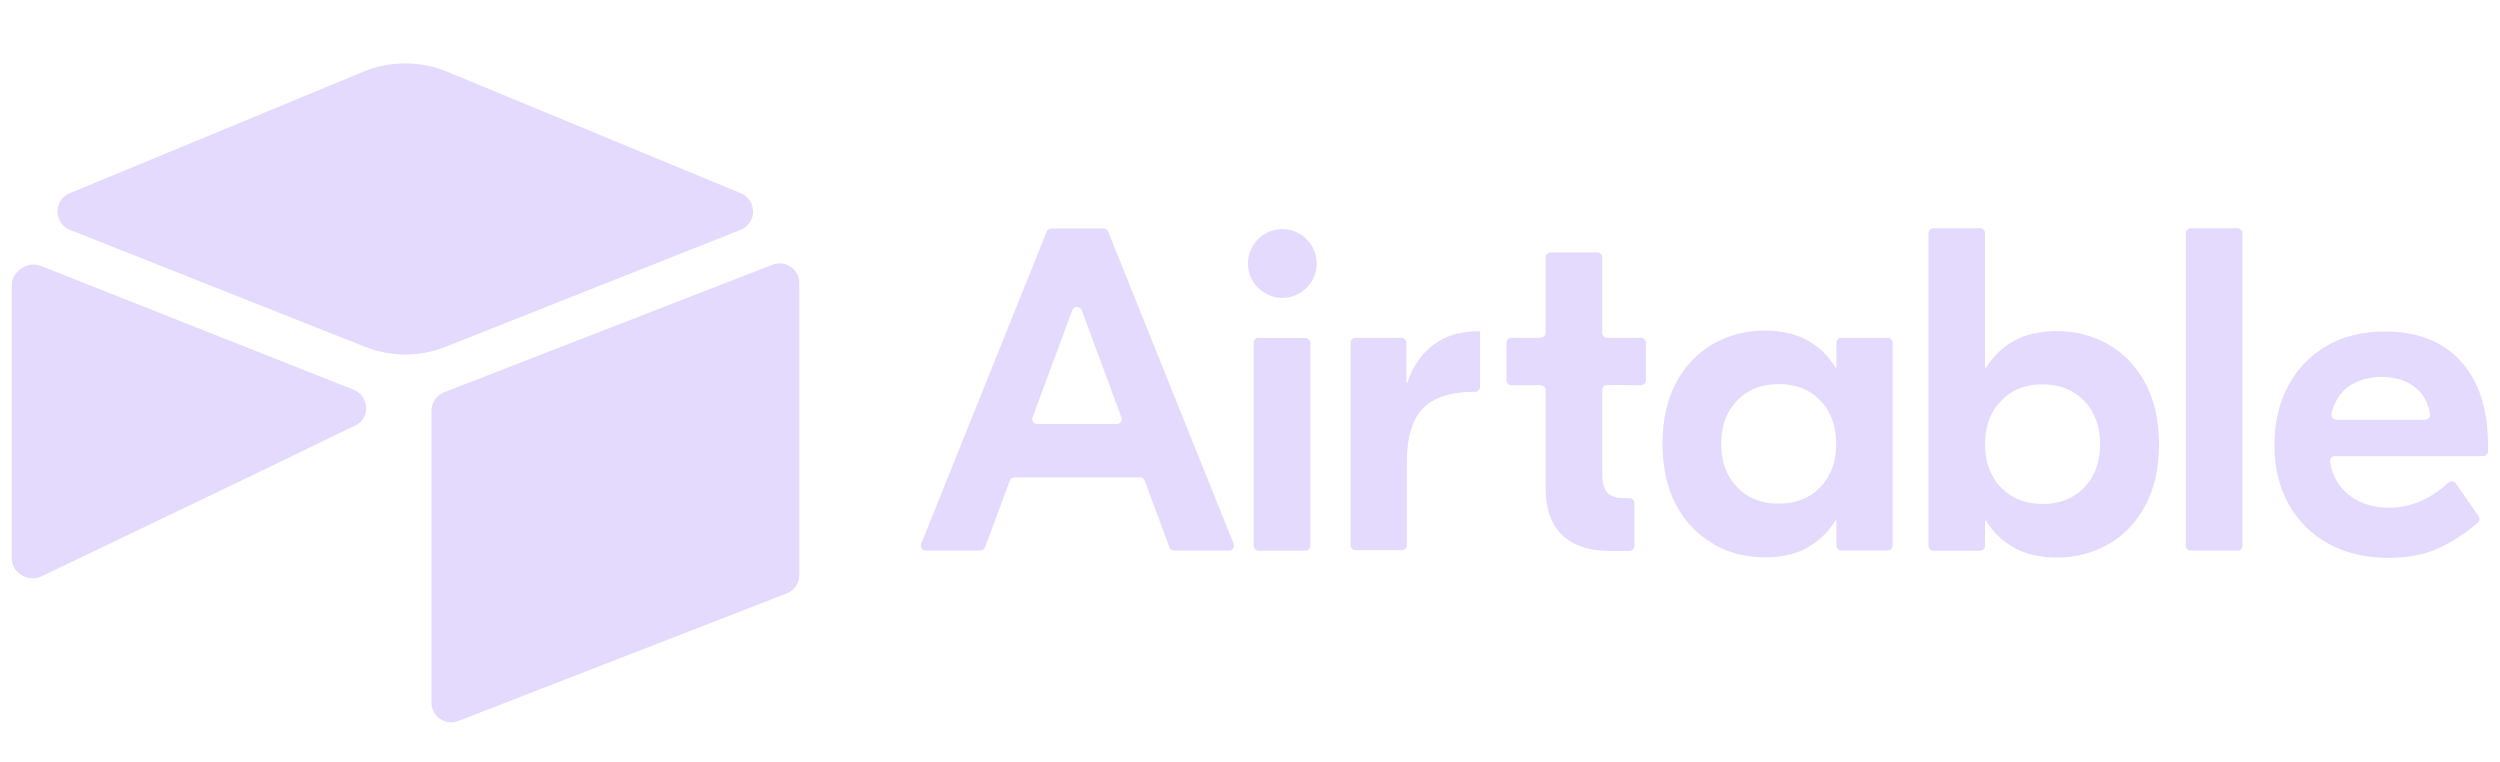 <svg xmlns="http://www.w3.org/2000/svg" width="105" height="32" viewBox="0 0 105 32" fill="none"><g id="Logo - Airtable" clip-path="url(#clip0_1989_132499)"><g id="Group 1250"><path id="path287" d="M47.099 17.526L45.432 13.029C45.365 12.845 45.103 12.845 45.035 13.029L43.368 17.526C43.356 17.558 43.352 17.592 43.356 17.626C43.361 17.66 43.373 17.692 43.393 17.72C43.412 17.748 43.438 17.771 43.468 17.787C43.499 17.802 43.532 17.811 43.566 17.81H46.901C46.935 17.811 46.969 17.802 46.999 17.787C47.029 17.771 47.055 17.748 47.075 17.72C47.094 17.692 47.107 17.66 47.111 17.626C47.115 17.592 47.111 17.558 47.099 17.526ZM47.87 20.052H42.607C42.564 20.052 42.522 20.066 42.486 20.09C42.451 20.115 42.424 20.15 42.409 20.191L41.371 22.988C41.356 23.029 41.329 23.064 41.294 23.089C41.258 23.113 41.216 23.126 41.173 23.126H38.888C38.853 23.127 38.819 23.118 38.788 23.102C38.758 23.086 38.731 23.062 38.712 23.034C38.693 23.005 38.681 22.972 38.677 22.937C38.673 22.903 38.678 22.868 38.691 22.836L43.961 9.728C43.977 9.689 44.004 9.656 44.039 9.632C44.074 9.608 44.115 9.596 44.158 9.596H46.346C46.388 9.596 46.43 9.608 46.465 9.632C46.5 9.656 46.527 9.689 46.543 9.728L51.812 22.836C51.826 22.868 51.831 22.903 51.827 22.937C51.823 22.972 51.811 23.005 51.792 23.034C51.773 23.062 51.746 23.086 51.716 23.102C51.685 23.118 51.651 23.127 51.616 23.126H49.315C49.271 23.126 49.229 23.113 49.194 23.089C49.158 23.064 49.131 23.029 49.116 22.988L48.078 20.191C48.064 20.15 48.037 20.115 48.001 20.09C47.966 20.066 47.923 20.052 47.88 20.052M52.867 14.196H54.821C54.849 14.196 54.877 14.201 54.902 14.212C54.928 14.223 54.952 14.238 54.971 14.258C54.991 14.278 55.007 14.301 55.017 14.327C55.028 14.352 55.033 14.38 55.033 14.408V22.916C55.033 22.944 55.028 22.972 55.017 22.998C55.007 23.023 54.991 23.047 54.971 23.067C54.952 23.086 54.928 23.102 54.902 23.112C54.877 23.123 54.849 23.128 54.821 23.128H52.867C52.839 23.128 52.811 23.123 52.785 23.112C52.76 23.102 52.736 23.086 52.717 23.067C52.697 23.047 52.681 23.023 52.671 22.998C52.66 22.972 52.655 22.944 52.655 22.916V14.389C52.655 14.361 52.66 14.333 52.671 14.308C52.681 14.282 52.697 14.258 52.717 14.239C52.736 14.219 52.76 14.204 52.785 14.193C52.811 14.182 52.839 14.177 52.867 14.177M62.161 16.247C62.161 16.274 62.156 16.302 62.145 16.328C62.134 16.354 62.119 16.377 62.099 16.397C62.079 16.416 62.056 16.432 62.03 16.443C62.004 16.453 61.977 16.459 61.949 16.458H61.89C60.931 16.458 60.213 16.69 59.763 17.154C59.312 17.618 59.086 18.384 59.086 19.454V22.895C59.086 22.923 59.081 22.951 59.07 22.977C59.059 23.002 59.044 23.026 59.024 23.045C59.005 23.065 58.981 23.081 58.955 23.091C58.93 23.102 58.902 23.107 58.874 23.107H56.939C56.911 23.107 56.883 23.102 56.858 23.091C56.832 23.081 56.808 23.065 56.789 23.045C56.769 23.026 56.753 23.002 56.743 22.977C56.732 22.951 56.727 22.923 56.727 22.895V14.398C56.727 14.37 56.732 14.343 56.743 14.317C56.753 14.291 56.769 14.268 56.789 14.248C56.808 14.229 56.832 14.213 56.858 14.203C56.883 14.192 56.911 14.187 56.939 14.187H58.855C58.883 14.187 58.91 14.192 58.936 14.203C58.962 14.213 58.985 14.229 59.005 14.248C59.025 14.268 59.04 14.291 59.051 14.317C59.062 14.343 59.067 14.37 59.067 14.398V16.081H59.105C59.337 15.385 59.704 14.851 60.207 14.477C60.71 14.103 61.328 13.916 62.062 13.916H62.158L62.161 16.247ZM67.505 16.168C67.478 16.168 67.45 16.173 67.424 16.184C67.398 16.195 67.375 16.21 67.355 16.23C67.336 16.25 67.32 16.273 67.309 16.299C67.299 16.324 67.293 16.352 67.294 16.38V19.918C67.294 20.28 67.365 20.536 67.506 20.692C67.648 20.847 67.892 20.924 68.24 20.924H68.435C68.463 20.923 68.49 20.929 68.516 20.939C68.542 20.95 68.565 20.966 68.585 20.985C68.605 21.005 68.62 21.028 68.631 21.054C68.641 21.08 68.647 21.107 68.647 21.135V22.926C68.647 22.954 68.641 22.982 68.631 23.007C68.62 23.033 68.605 23.056 68.585 23.076C68.565 23.096 68.542 23.111 68.516 23.122C68.49 23.133 68.463 23.138 68.435 23.138H67.601C66.739 23.138 66.074 22.916 65.61 22.471C65.146 22.026 64.915 21.366 64.915 20.489V16.39C64.915 16.363 64.909 16.335 64.899 16.309C64.888 16.284 64.873 16.26 64.853 16.24C64.833 16.221 64.81 16.205 64.784 16.195C64.758 16.184 64.731 16.178 64.703 16.179H63.483C63.455 16.179 63.428 16.173 63.402 16.163C63.376 16.152 63.353 16.137 63.333 16.117C63.313 16.097 63.298 16.074 63.287 16.048C63.276 16.022 63.271 15.995 63.271 15.967V14.398C63.271 14.37 63.276 14.343 63.287 14.317C63.298 14.291 63.313 14.268 63.333 14.248C63.353 14.229 63.376 14.213 63.402 14.203C63.428 14.192 63.455 14.187 63.483 14.187H64.703C64.731 14.187 64.758 14.181 64.784 14.171C64.81 14.16 64.833 14.145 64.853 14.125C64.873 14.105 64.888 14.082 64.899 14.056C64.909 14.03 64.915 14.003 64.915 13.975V10.813C64.914 10.785 64.92 10.758 64.93 10.732C64.941 10.706 64.957 10.683 64.976 10.663C64.996 10.643 65.019 10.628 65.045 10.617C65.071 10.606 65.099 10.601 65.126 10.601H67.081C67.109 10.601 67.136 10.606 67.162 10.617C67.188 10.628 67.211 10.643 67.231 10.663C67.251 10.683 67.266 10.706 67.277 10.732C67.287 10.758 67.293 10.785 67.293 10.813V13.975C67.293 14.003 67.298 14.03 67.309 14.056C67.319 14.082 67.335 14.105 67.355 14.125C67.374 14.145 67.397 14.16 67.423 14.171C67.449 14.181 67.477 14.187 67.504 14.187H68.918C68.946 14.187 68.973 14.192 68.999 14.203C69.025 14.213 69.048 14.229 69.068 14.248C69.088 14.268 69.103 14.291 69.114 14.317C69.124 14.343 69.13 14.37 69.129 14.398V15.967C69.13 15.995 69.124 16.022 69.114 16.048C69.103 16.074 69.088 16.097 69.068 16.117C69.048 16.137 69.025 16.152 68.999 16.163C68.973 16.173 68.946 16.179 68.918 16.179L67.505 16.168ZM76.455 20.459C76.899 19.995 77.122 19.39 77.122 18.642C77.122 17.895 76.899 17.289 76.455 16.825C76.01 16.362 75.427 16.13 74.705 16.13C73.984 16.13 73.402 16.362 72.956 16.825C72.509 17.289 72.289 17.895 72.289 18.642C72.289 19.39 72.511 19.995 72.956 20.459C73.4 20.923 73.983 21.154 74.705 21.154C75.428 21.154 76.01 20.923 76.455 20.459ZM71.951 22.835C71.285 22.453 70.745 21.885 70.395 21.201C70.015 20.487 69.825 19.633 69.825 18.64C69.825 17.648 70.015 16.795 70.395 16.079C70.776 15.363 71.294 14.82 71.951 14.445C72.611 14.071 73.358 13.878 74.116 13.885C74.811 13.885 75.407 14.019 75.904 14.291C76.4 14.563 76.795 14.943 77.092 15.441H77.13V14.398C77.13 14.37 77.135 14.343 77.146 14.317C77.157 14.291 77.172 14.268 77.192 14.248C77.212 14.229 77.235 14.213 77.261 14.203C77.287 14.192 77.314 14.187 77.342 14.187H79.278C79.305 14.187 79.333 14.192 79.359 14.203C79.384 14.213 79.408 14.229 79.427 14.248C79.447 14.268 79.463 14.291 79.473 14.317C79.484 14.343 79.489 14.37 79.489 14.398V22.907C79.489 22.935 79.484 22.962 79.473 22.988C79.463 23.014 79.447 23.037 79.427 23.057C79.408 23.077 79.384 23.092 79.359 23.103C79.333 23.113 79.305 23.119 79.278 23.119H77.342C77.314 23.119 77.287 23.113 77.261 23.103C77.235 23.092 77.212 23.077 77.192 23.057C77.172 23.037 77.157 23.014 77.146 22.988C77.135 22.962 77.13 22.935 77.13 22.907V21.853H77.092C76.805 22.332 76.399 22.723 75.904 23.003C75.408 23.282 74.811 23.409 74.116 23.409C73.33 23.409 72.609 23.222 71.95 22.849M87.538 20.472C87.983 20.009 88.205 19.403 88.205 18.655C88.205 17.908 87.983 17.303 87.538 16.839C87.093 16.375 86.51 16.143 85.788 16.143C85.067 16.143 84.483 16.375 84.039 16.839C83.594 17.303 83.372 17.908 83.372 18.655C83.372 19.403 83.594 20.009 84.039 20.472C84.483 20.936 85.066 21.168 85.788 21.168C86.511 21.168 87.093 20.936 87.538 20.472ZM84.6 23.005C84.108 22.739 83.698 22.345 83.411 21.864H83.373V22.918C83.373 22.946 83.368 22.974 83.357 23C83.346 23.025 83.331 23.049 83.311 23.068C83.291 23.088 83.268 23.104 83.242 23.114C83.216 23.125 83.189 23.13 83.161 23.13H81.206C81.178 23.13 81.151 23.125 81.125 23.114C81.099 23.104 81.076 23.088 81.056 23.068C81.037 23.049 81.021 23.025 81.01 23C81 22.974 80.994 22.946 80.995 22.918V9.799C80.994 9.771 81 9.744 81.01 9.718C81.021 9.692 81.037 9.669 81.056 9.649C81.076 9.629 81.099 9.614 81.125 9.603C81.151 9.593 81.178 9.587 81.206 9.587H83.161C83.189 9.587 83.216 9.593 83.242 9.603C83.268 9.614 83.291 9.629 83.311 9.649C83.331 9.669 83.346 9.692 83.357 9.718C83.368 9.744 83.373 9.771 83.373 9.799V15.452H83.411C83.698 14.972 84.108 14.578 84.6 14.312C85.097 14.041 85.692 13.906 86.388 13.906C87.146 13.899 87.893 14.092 88.553 14.466C89.21 14.85 89.728 15.384 90.109 16.1C90.489 16.816 90.679 17.67 90.679 18.661C90.679 19.653 90.487 20.508 90.109 21.223C89.73 21.937 89.21 22.483 88.553 22.856C87.895 23.23 87.173 23.417 86.387 23.417C85.692 23.417 85.096 23.282 84.599 23.01M93.97 23.125H92.015C91.988 23.125 91.96 23.12 91.934 23.11C91.909 23.099 91.885 23.083 91.865 23.064C91.846 23.044 91.83 23.021 91.82 22.995C91.809 22.969 91.803 22.942 91.804 22.914V9.799C91.803 9.771 91.809 9.744 91.82 9.718C91.83 9.692 91.846 9.669 91.865 9.649C91.885 9.629 91.909 9.614 91.934 9.603C91.96 9.593 91.988 9.587 92.015 9.587H93.97C93.998 9.587 94.025 9.593 94.051 9.603C94.077 9.614 94.1 9.629 94.12 9.649C94.14 9.669 94.155 9.692 94.166 9.718C94.177 9.744 94.182 9.771 94.182 9.799V22.926C94.182 22.954 94.177 22.982 94.166 23.007C94.155 23.033 94.14 23.056 94.12 23.076C94.1 23.096 94.077 23.111 94.051 23.122C94.025 23.133 93.998 23.138 93.97 23.138M98.581 16.277C98.257 16.53 98.037 16.895 97.924 17.372C97.894 17.504 97.996 17.631 98.131 17.631H101.851C101.98 17.631 102.081 17.516 102.062 17.388C101.987 16.938 101.794 16.576 101.481 16.307C101.114 15.991 100.634 15.834 100.041 15.834C99.448 15.834 98.962 15.982 98.582 16.278M103.347 15.167C104.107 15.998 104.497 17.174 104.497 18.693V18.946C104.497 18.974 104.491 19.001 104.481 19.027C104.47 19.053 104.454 19.076 104.435 19.096C104.415 19.116 104.392 19.131 104.366 19.142C104.34 19.152 104.313 19.158 104.285 19.158H98.07C97.939 19.158 97.838 19.277 97.861 19.407C97.961 19.982 98.21 20.421 98.611 20.753C99.067 21.133 99.645 21.323 100.34 21.323C101.239 21.323 102.069 20.972 102.834 20.271C102.856 20.251 102.883 20.236 102.911 20.227C102.94 20.218 102.97 20.215 102.999 20.218C103.029 20.222 103.058 20.231 103.084 20.247C103.109 20.262 103.131 20.283 103.148 20.307L104.099 21.672C104.129 21.714 104.142 21.766 104.136 21.818C104.13 21.87 104.105 21.917 104.066 21.952C103.6 22.36 103.081 22.705 102.524 22.977C101.906 23.28 101.177 23.431 100.339 23.431C99.381 23.431 98.519 23.235 97.807 22.842C97.097 22.462 96.513 21.884 96.125 21.179C95.725 20.465 95.526 19.646 95.526 18.696C95.526 17.745 95.72 16.923 96.106 16.203C96.492 15.482 97.033 14.921 97.73 14.521C98.427 14.121 99.237 13.922 100.166 13.922C101.531 13.922 102.595 14.338 103.354 15.168M55.302 11.067C55.301 11.45 55.149 11.816 54.878 12.087C54.608 12.358 54.241 12.51 53.858 12.511C53.475 12.51 53.109 12.358 52.838 12.087C52.567 11.816 52.415 11.45 52.414 11.067C52.415 10.684 52.567 10.317 52.838 10.047C53.109 9.776 53.475 9.624 53.858 9.623C54.241 9.624 54.608 9.776 54.878 10.047C55.149 10.317 55.301 10.684 55.302 11.067Z" fill="#E3DAFD"></path><path id="path289" d="M15.263 3.011L2.924 8.118C2.238 8.402 2.253 9.378 2.935 9.652L15.326 14.565C16.415 14.997 17.627 14.997 18.716 14.565L31.107 9.652C31.797 9.378 31.805 8.403 31.119 8.118L18.779 3.011C17.654 2.546 16.389 2.546 15.263 3.011Z" fill="#E3DAFD"></path><path id="path291" d="M18.121 17.247V29.512C18.121 30.087 18.709 30.496 19.252 30.28L33.049 24.921C33.204 24.861 33.336 24.755 33.429 24.618C33.522 24.481 33.572 24.319 33.572 24.153V11.888C33.572 11.313 32.983 10.904 32.441 11.12L18.643 16.479C18.489 16.54 18.357 16.645 18.264 16.783C18.17 16.92 18.121 17.082 18.121 17.247Z" fill="#E3DAFD"></path><path id="path293" d="M14.898 17.88L10.395 20.06L1.745 24.205C1.197 24.469 0.496 24.071 0.496 23.46V11.939C0.496 11.719 0.609 11.527 0.761 11.385C0.823 11.323 0.893 11.271 0.969 11.228C1.083 11.163 1.209 11.125 1.339 11.114C1.469 11.104 1.6 11.123 1.722 11.17L14.848 16.367C15.515 16.631 15.567 17.565 14.918 17.881" fill="#E3DAFD"></path></g></g><defs><clipPath id="clip0_1989_132499"><rect width="104" height="32" fill="white" transform="translate(0.5)"></rect></clipPath></defs></svg>